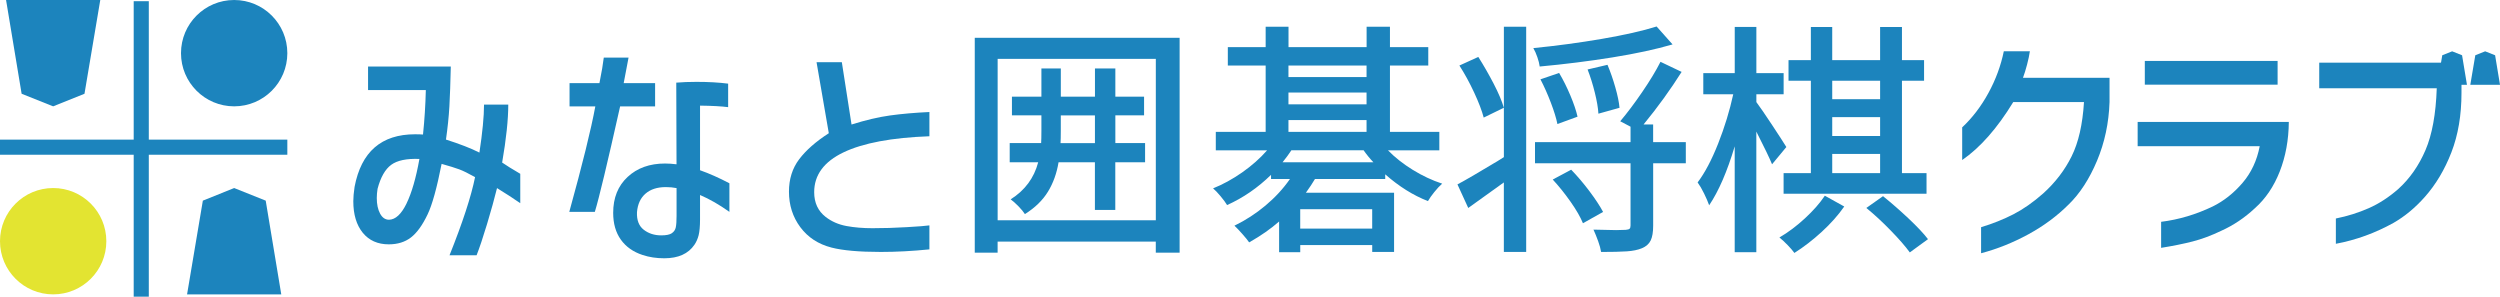<?xml version="1.0" encoding="UTF-8"?><svg id="_レイヤー_2" xmlns="http://www.w3.org/2000/svg" viewBox="0 0 771.14 91.51"><defs><style>.cls-1{fill:#e3e431;}.cls-1,.cls-2{stroke-width:0px;}.cls-3{fill:none;stroke:#1c84bd;stroke-miterlimit:10;stroke-width:4.66px;}.cls-2{fill:#1c84bd;}</style></defs><g id="logo"><circle class="cls-2" cx="72.23" cy="16.4" r="16.4"/><polygon class="cls-2" points="57.7 90.81 86.76 90.81 81.96 61.89 72.23 58 62.57 61.89 57.7 90.81"/><polygon class="cls-2" points="30.93 0 1.87 0 6.67 28.92 16.4 32.8 26.06 28.92 30.93 0"/><line class="cls-3" y1="45.4" x2="88.63" y2="45.4"/><line class="cls-3" x1="43.57" y1=".38" x2="43.57" y2="91.51"/><circle class="cls-1" cx="16.4" cy="74.4" r="16.4"/><path class="cls-2" d="m113.53,27.77v-7.25h25.52c-.11,4.94-.25,9.02-.43,12.25-.18,3.23-.54,6.66-1.06,10.28,4.3,1.37,7.75,2.71,10.32,4.02.94-6.2,1.42-11.13,1.42-14.81h7.48c0,4.62-.63,10.58-1.89,17.88,1.21.84,3.07,2,5.59,3.47v9.06c-2.21-1.52-4.6-3.07-7.17-4.65-.79,3.2-1.81,6.89-3.07,11.07-1.26,4.17-2.34,7.39-3.23,9.65h-8.35c4.04-10.08,6.67-18.12,7.88-24.1-2.05-1.15-3.68-1.96-4.88-2.4-1.21-.45-3.02-1.01-5.44-1.69-1.47,7.46-2.91,12.66-4.33,15.6-1.58,3.31-3.28,5.67-5.12,7.09-1.84,1.42-4.12,2.13-6.85,2.13-3.41,0-6.09-1.2-8.03-3.58-1.94-2.39-2.91-5.63-2.91-9.73,0-1.21.13-2.68.39-4.41,2.05-10.82,8.27-16.23,18.67-16.23,1.05,0,1.86.03,2.44.08.47-4.52.76-9.09.87-13.71h-17.8Zm11.86,35.01c1.6-3.28,2.93-7.86,3.98-13.75-3.94-.16-6.84.45-8.7,1.81-1.86,1.37-3.27,3.83-4.21,7.4-.16,1-.24,1.94-.24,2.84,0,1.94.34,3.54,1.02,4.81.68,1.26,1.6,1.89,2.76,1.89,2-.05,3.79-1.72,5.4-5Z"/><path class="cls-2" d="m175.68,32.82v-7.17h9.22c.68-3.41,1.13-6.04,1.34-7.88h7.64c-.63,3.47-1.13,6.09-1.5,7.88h9.69v7.17h-10.79c-3.94,17.59-6.54,28.44-7.8,32.53h-7.88c4.04-14.6,6.72-25.44,8.03-32.53h-7.96Zm32.93-7.33c1.89-.16,3.96-.24,6.22-.24,3.62,0,6.88.18,9.77.55v7.25c-2-.26-4.88-.42-8.67-.47v19.93c2.84,1,5.85,2.34,9.06,4.02v8.82c-3.1-2.21-6.12-3.94-9.06-5.2v7.48c0,2.15-.15,3.79-.43,4.92-.29,1.13-.72,2.11-1.3,2.95-1.89,2.78-4.99,4.17-9.3,4.17-2.42,0-4.65-.34-6.7-1.02-2.89-.95-5.12-2.52-6.7-4.73-1.58-2.21-2.36-4.96-2.36-8.27,0-4.62,1.48-8.31,4.45-11.07,2.97-2.76,6.81-4.14,11.54-4.14,1.1,0,2.28.08,3.55.24l-.08-25.21Zm-1.38,46.44c.66-.45,1.06-1.05,1.22-1.81.16-.76.24-1.93.24-3.51v-8.59c-1.05-.21-2.15-.31-3.31-.31-2.63,0-4.71.67-6.26,2.01-1.55,1.34-2.43,3.24-2.64,5.71-.11,2.47.59,4.28,2.09,5.44,1.5,1.16,3.3,1.73,5.4,1.73,1.52,0,2.61-.22,3.27-.67Z"/><path class="cls-2" d="m286.67,42.03c-11.61.42-20.43,2.08-26.47,4.96-6.04,2.89-9.06,6.98-9.06,12.29,0,3.26,1.18,5.8,3.55,7.64,1.84,1.42,3.98,2.35,6.42,2.8,2.44.45,5.11.67,8,.67,3.41,0,6.93-.1,10.56-.32,3.62-.21,5.96-.39,7.01-.55v7.4c-5.2.52-10.19.79-14.97.79-6.67,0-11.74-.45-15.2-1.34-4.1-1.05-7.31-3.15-9.65-6.3-2.34-3.15-3.5-6.8-3.5-10.95,0-3.89,1.05-7.22,3.15-10,2.1-2.78,5.15-5.46,9.14-8.03l-3.78-21.9h7.8l2.99,19.22c4.31-1.36,8.27-2.3,11.89-2.8,3.62-.5,7.67-.85,12.13-1.06v7.48Z"/><path class="cls-2" d="m626.13,15.79c-.16,1.16-.45,2.53-.87,4.14-.42,1.6-.84,2.95-1.26,4.06h26.7v7.48c-.21,6.46-1.5,12.5-3.86,18.12-2.36,5.62-5.28,10.11-8.74,13.47-3.57,3.57-7.72,6.64-12.45,9.22-4.73,2.57-9.58,4.52-14.57,5.83v-8.03c3.62-1.1,6.94-2.43,9.96-3.98,3.02-1.55,6.08-3.69,9.18-6.42,3.73-3.36,6.66-7.18,8.78-11.46,2.13-4.28,3.4-9.86,3.82-16.74h-21.82c-4.94,8.09-10.19,14.05-15.75,17.88v-10.08c3.15-2.94,5.85-6.49,8.11-10.63,2.26-4.15,3.83-8.43,4.73-12.84h8.03Z"/><path class="cls-2" d="m659.37,45.1v-7.48h46.63c-.05,5.57-.99,10.66-2.8,15.28-1.81,4.62-4.37,8.4-7.68,11.34-3.15,2.94-6.59,5.25-10.32,6.93-3.05,1.47-6,2.57-8.86,3.31-2.86.73-6.1,1.39-9.73,1.97v-8.03c5.46-.68,10.76-2.26,15.91-4.73,3.41-1.68,6.47-4.1,9.18-7.25,2.7-3.15,4.48-6.93,5.32-11.34h-37.65Zm2.21-26.31h40.96v7.33h-40.96v-7.33Z"/><path class="cls-2" d="m715.38,27.22v-7.88h43.88v9.3c0,6.88-1.04,13-3.11,18.35-2.08,5.36-4.82,9.95-8.23,13.79-2.94,3.31-6.14,5.96-9.61,7.96-5.67,3.15-11.61,5.3-17.8,6.46v-7.8c3.62-.73,7.01-1.8,10.16-3.19,3.15-1.39,6.2-3.37,9.14-5.95,3.52-3.2,6.3-7.19,8.35-11.97,2.05-4.78,3.2-11.13,3.47-19.06h-36.24Z"/><path class="cls-2" d="m300.68,11.65h63.18v66.29h-7.35v-3.41h-48.79v3.41h-7.05V11.65Zm7.05,56.29h48.79V18.16h-48.79v49.78Zm45.46-17.88h-9.17v14.7h-6.29v-14.7h-11.21c-.56,3.38-1.64,6.4-3.26,9.05-1.62,2.65-3.99,4.96-7.12,6.93-.41-.66-1.06-1.45-1.97-2.39-.91-.93-1.72-1.65-2.42-2.16,4.39-2.78,7.22-6.59,8.49-11.44h-8.79v-5.91h9.7c.05-.81.08-2.07.08-3.79v-4.77h-9.09v-5.76h9.09v-8.71h5.99v8.71h10.53v-8.71h6.29v8.71h8.86v5.76h-8.86v8.56h9.17v5.91Zm-15.45-5.91v-8.56h-10.53v4.85c0,1.67-.03,2.9-.08,3.71h10.61Z"/><path class="cls-2" d="m428.11,46.35c2.17,2.22,4.74,4.24,7.69,6.06,2.96,1.82,5.97,3.23,9.05,4.24-.76.66-1.57,1.51-2.42,2.58-.86,1.06-1.52,2-1.97,2.8-4.55-1.77-8.94-4.52-13.18-8.26v1.44h-21.67c-.71,1.21-1.64,2.63-2.8,4.24h27.2v18.26h-6.74v-2.12h-22.2v2.2h-6.52v-9.47c-2.58,2.27-5.66,4.42-9.24,6.44-.45-.66-1.16-1.53-2.12-2.61-.96-1.09-1.77-1.93-2.42-2.54,3.43-1.67,6.63-3.74,9.58-6.21,2.95-2.47,5.47-5.2,7.54-8.18h-5.83v-1.29c-4.09,3.99-8.61,7.1-13.56,9.32-.45-.76-1.12-1.67-2.01-2.73-.88-1.06-1.66-1.87-2.31-2.42,3.03-1.21,6.02-2.85,8.98-4.92,2.95-2.07,5.52-4.34,7.69-6.82h-15.83v-5.68h15.38v-20.46h-11.67v-5.68h11.67v-6.29h7.05v6.29h24.09v-6.29h7.2v6.29h11.82v5.68h-11.82v20.46h15.23v5.68h-15.83Zm-29.77,0c-.76,1.16-1.67,2.4-2.73,3.71h28.03c-1.11-1.16-2.12-2.4-3.03-3.71h-22.27Zm23.18-26.14h-24.09v3.56h24.09v-3.56Zm-24.09,8.33v3.64h24.09v-3.64h-24.09Zm0,8.49v3.64h24.09v-3.64h-24.09Zm25.83,33.49v-5.99h-22.2v5.99h22.2Z"/><path class="cls-2" d="m470.76,8.24v69.47h-6.89v-21.44c-2.63,1.92-6.29,4.55-10.98,7.88l-3.33-7.27c2.22-1.16,6.39-3.59,12.5-7.27l1.82-1.14V8.24h6.89Zm-14.77,9.32c1.67,2.63,3.24,5.38,4.74,8.26,1.49,2.88,2.54,5.35,3.14,7.42l-6.21,3.03c-.56-2.12-1.54-4.7-2.95-7.73-1.41-3.03-2.93-5.81-4.55-8.33l5.83-2.65Zm59.93-3.86c-5.15,1.51-11.36,2.85-18.64,4.02-7.27,1.16-14.72,2.1-22.35,2.8-.1-.81-.34-1.77-.72-2.88-.38-1.11-.8-2.05-1.25-2.8,7.12-.71,14.15-1.65,21.1-2.84,6.94-1.19,12.59-2.46,16.93-3.83l4.92,5.53Zm4.09,36.67h-10.08v19.24c0,1.97-.25,3.48-.76,4.55-.51,1.06-1.41,1.87-2.73,2.42-1.21.5-2.75.82-4.62.95-1.87.13-4.52.19-7.95.19-.15-.96-.45-2.07-.91-3.33-.45-1.26-.94-2.45-1.44-3.56,3.33.1,5.66.15,6.97.15l2.95-.08c.61-.05,1.01-.16,1.21-.34.2-.18.3-.52.3-1.02v-19.17h-29.47v-6.52h29.47v-4.77l-3.18-1.67c2.17-2.58,4.43-5.58,6.78-9.02,2.35-3.43,4.23-6.54,5.64-9.32l6.52,3.11c-3.44,5.45-7.35,10.86-11.74,16.21h2.95v5.45h10.08v6.52Zm-39.62-12.12c-.35-1.77-1.02-3.95-2.01-6.55-.99-2.6-2.06-5.01-3.22-7.23l5.76-1.97c1.26,2.12,2.42,4.45,3.48,6.97,1.06,2.53,1.79,4.7,2.2,6.52l-6.21,2.27Zm4.24,14.09c1.92,1.97,3.8,4.18,5.64,6.63,1.84,2.45,3.24,4.58,4.21,6.4l-6.21,3.49c-.76-1.87-2.02-4.07-3.79-6.59-1.77-2.52-3.61-4.82-5.53-6.89l5.68-3.03Zm8.41-17.27c-.1-1.77-.47-3.93-1.1-6.48-.63-2.55-1.38-4.94-2.24-7.16l6.14-1.44c.91,2.17,1.72,4.5,2.42,6.97.71,2.48,1.14,4.57,1.29,6.29l-6.52,1.82Z"/><path class="cls-2" d="m546.6,50.67c-.76-1.87-2.38-5.23-4.85-10.08v37.2h-6.67v-32.65c-2.32,7.78-4.95,13.84-7.88,18.18-.35-1.01-.87-2.21-1.55-3.6-.68-1.39-1.35-2.54-2.01-3.45,2.22-2.93,4.33-6.92,6.33-11.97,1.99-5.05,3.55-10.13,4.66-15.23h-9.24v-6.52h9.7v-14.24h6.67v14.24h8.41v6.52h-8.41v2.42c1.06,1.42,2.69,3.79,4.89,7.12,2.2,3.33,3.65,5.58,4.36,6.74l-4.39,5.3Zm22.27,13.03c-1.87,2.68-4.18,5.28-6.93,7.8-2.75,2.52-5.57,4.7-8.45,6.52-.51-.71-1.2-1.51-2.08-2.42-.88-.91-1.73-1.69-2.54-2.35,2.68-1.56,5.29-3.52,7.84-5.87,2.55-2.35,4.61-4.68,6.17-7.01l5.99,3.33Zm-10.3-10.3v-28.49h-6.89v-6.36h6.89v-10.23h6.59v10.23h14.77v-10.23h6.74v10.23h6.82v6.36h-6.82v28.49h7.58v6.36h-44.09v-6.36h8.41Zm21.36-28.49h-14.77v5.68h14.77v-5.68Zm0,17.05v-5.83h-14.77v5.83h14.77Zm-14.77,11.44h14.77v-5.91h-14.77v5.91Zm15.68,7.12c2.63,2.12,5.25,4.42,7.88,6.89,2.63,2.48,4.62,4.59,5.98,6.36l-5.61,4.09c-1.36-1.87-3.32-4.12-5.87-6.74-2.55-2.63-5.06-4.95-7.54-6.97l5.15-3.64Z"/><polygon class="cls-2" points="751.8 26.16 760.95 26.16 759.44 17.05 756.38 15.83 753.33 17.05 751.8 26.16"/><polygon class="cls-2" points="761.98 26.16 771.14 26.16 769.63 17.05 766.56 15.83 763.52 17.05 761.98 26.16"/></g></svg>